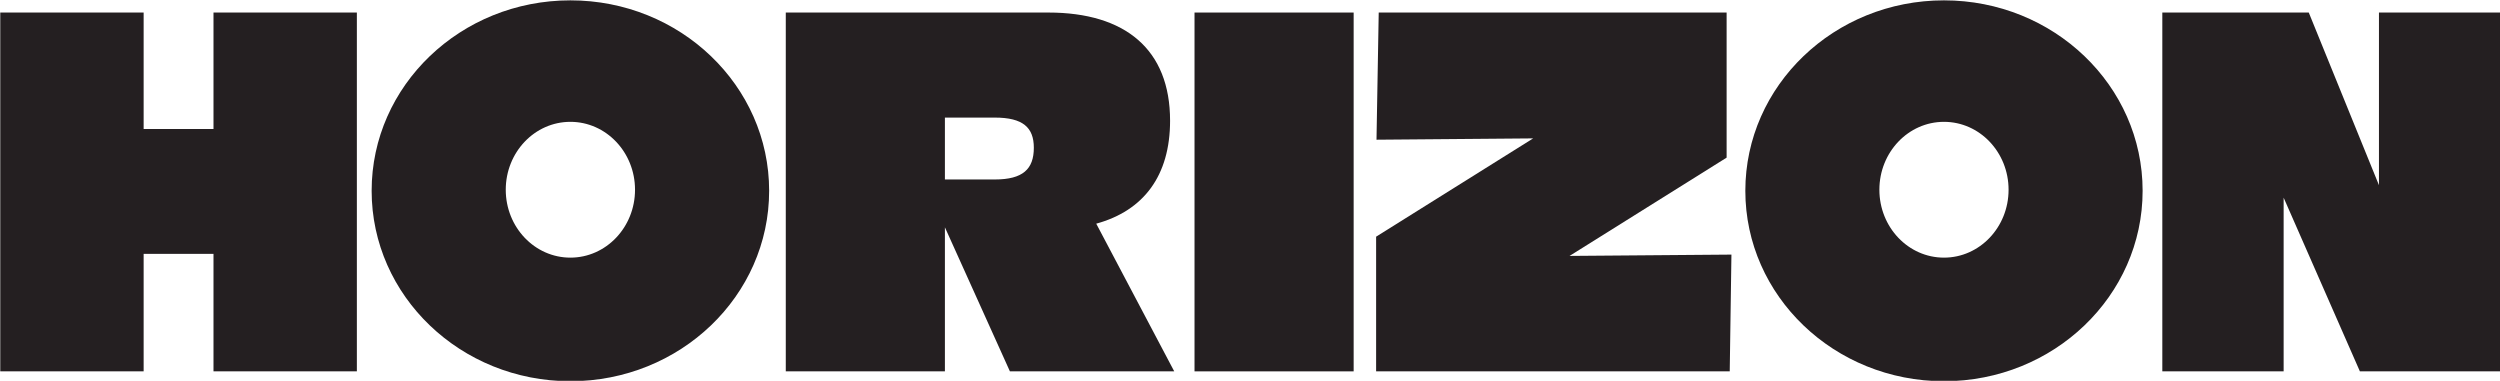 <?xml version="1.0" encoding="UTF-8" standalone="no"?>
<!DOCTYPE svg PUBLIC "-//W3C//DTD SVG 1.1//EN" "http://www.w3.org/Graphics/SVG/1.1/DTD/svg11.dtd">
<svg width="100%" height="100%" viewBox="0 0 1510 230" version="1.1" xmlns="http://www.w3.org/2000/svg" xmlns:xlink="http://www.w3.org/1999/xlink" xml:space="preserve" xmlns:serif="http://www.serif.com/" style="fill-rule:evenodd;clip-rule:evenodd;stroke-linejoin:round;stroke-miterlimit:2;">
    <g id="Layer-1" serif:id="Layer 1">
        <g>
            <clipPath id="_clip1">
                <rect x="0.163" y="0.212" width="1509.84" height="229.788" clip-rule="nonzero"/>
            </clipPath>
            <g clip-path="url(#_clip1)">
                <g transform="matrix(1,0,0,1,474.611,7.577)">
                    <path d="M0,216.726L96.113,216.726L96.113,129.721L135.375,216.726L234.63,216.726L187.515,127.523C216.098,119.67 232.117,98.626 232.117,65.332C232.117,22.301 205.105,0 158.618,0L0,0L0,216.726ZM96.113,100.825L96.113,63.447L126.267,63.447C143.228,63.447 149.824,69.415 149.824,81.665C149.824,94.543 143.228,100.825 126.267,100.825L96.113,100.825Z" style="fill:rgb(36,31,33);fill-rule:nonzero;"/>
                </g>
                <g transform="matrix(1,0,0,1,464.56,115.232)">
                    <path d="M0,0C0,-63.524 -53.746,-115.02 -120.045,-115.02C-186.344,-115.02 -240.089,-63.524 -240.089,0C-240.089,63.524 -186.344,115.02 -120.045,115.02C-53.746,115.02 0,63.524 0,0M-81.005,-0.632C-81.005,22.018 -98.484,40.38 -120.045,40.38C-141.606,40.38 -159.084,22.018 -159.084,-0.632C-159.084,-23.283 -141.606,-41.645 -120.045,-41.645C-98.484,-41.645 -81.005,-23.283 -81.005,-0.632" style="fill:rgb(36,31,33);fill-rule:nonzero;"/>
                </g>
                <g transform="matrix(1,0,0,1,1294.14,115.233)">
                    <path d="M0,0C0,-63.524 -53.716,-115.02 -119.978,-115.02C-186.24,-115.02 -239.956,-63.524 -239.956,0C-239.956,63.524 -186.24,115.02 -119.978,115.02C-53.716,115.02 0,63.524 0,0M-80.96,-0.632C-80.96,22.018 -98.429,40.38 -119.978,40.38C-141.527,40.38 -158.996,22.018 -158.996,-0.632C-158.996,-23.283 -141.527,-41.645 -119.978,-41.645C-98.429,-41.645 -80.96,-23.283 -80.96,-0.632" style="fill:rgb(36,31,33);fill-rule:nonzero;"/>
                </g>
                <g transform="matrix(1,0,0,1,1436.89,224.303)">
                    <path d="M0,-216.726L0,-112.447L-42.395,-216.726L-130.85,-216.726L-130.85,0L-57.574,0L-57.574,-104.907L-11.516,0L73.113,0L73.113,-216.726L0,-216.726Z" style="fill:rgb(36,31,33);fill-rule:nonzero;"/>
                </g>
                <g transform="matrix(1,0,0,1,128.949,224.303)">
                    <path d="M0,-216.726L0,-146.369L-42.189,-146.369L-42.189,-216.726L-128.786,-216.726L-128.786,0L-42.189,0L-42.189,-70.984L0,-70.984L0,0L86.597,0L86.597,-216.726L0,-216.726Z" style="fill:rgb(36,31,33);fill-rule:nonzero;"/>
                </g>
                <g transform="matrix(1,0,0,1,831.175,7.577)">
                    <path d="M0,216.726L213.585,216.726L214.612,146.2L116.844,146.997L211.701,87.633L211.701,0L1.57,0L0.23,76.808L94.857,76.011L0,135.375L0,216.726Z" style="fill:rgb(36,31,33);fill-rule:nonzero;"/>
                </g>
                <g transform="matrix(1,0,0,1,0,1.88)">
                    <rect x="721.489" y="5.697" width="96.113" height="216.726" style="fill:rgb(36,31,33);"/>
                </g>
            </g>
        </g>
    </g>
</svg>
